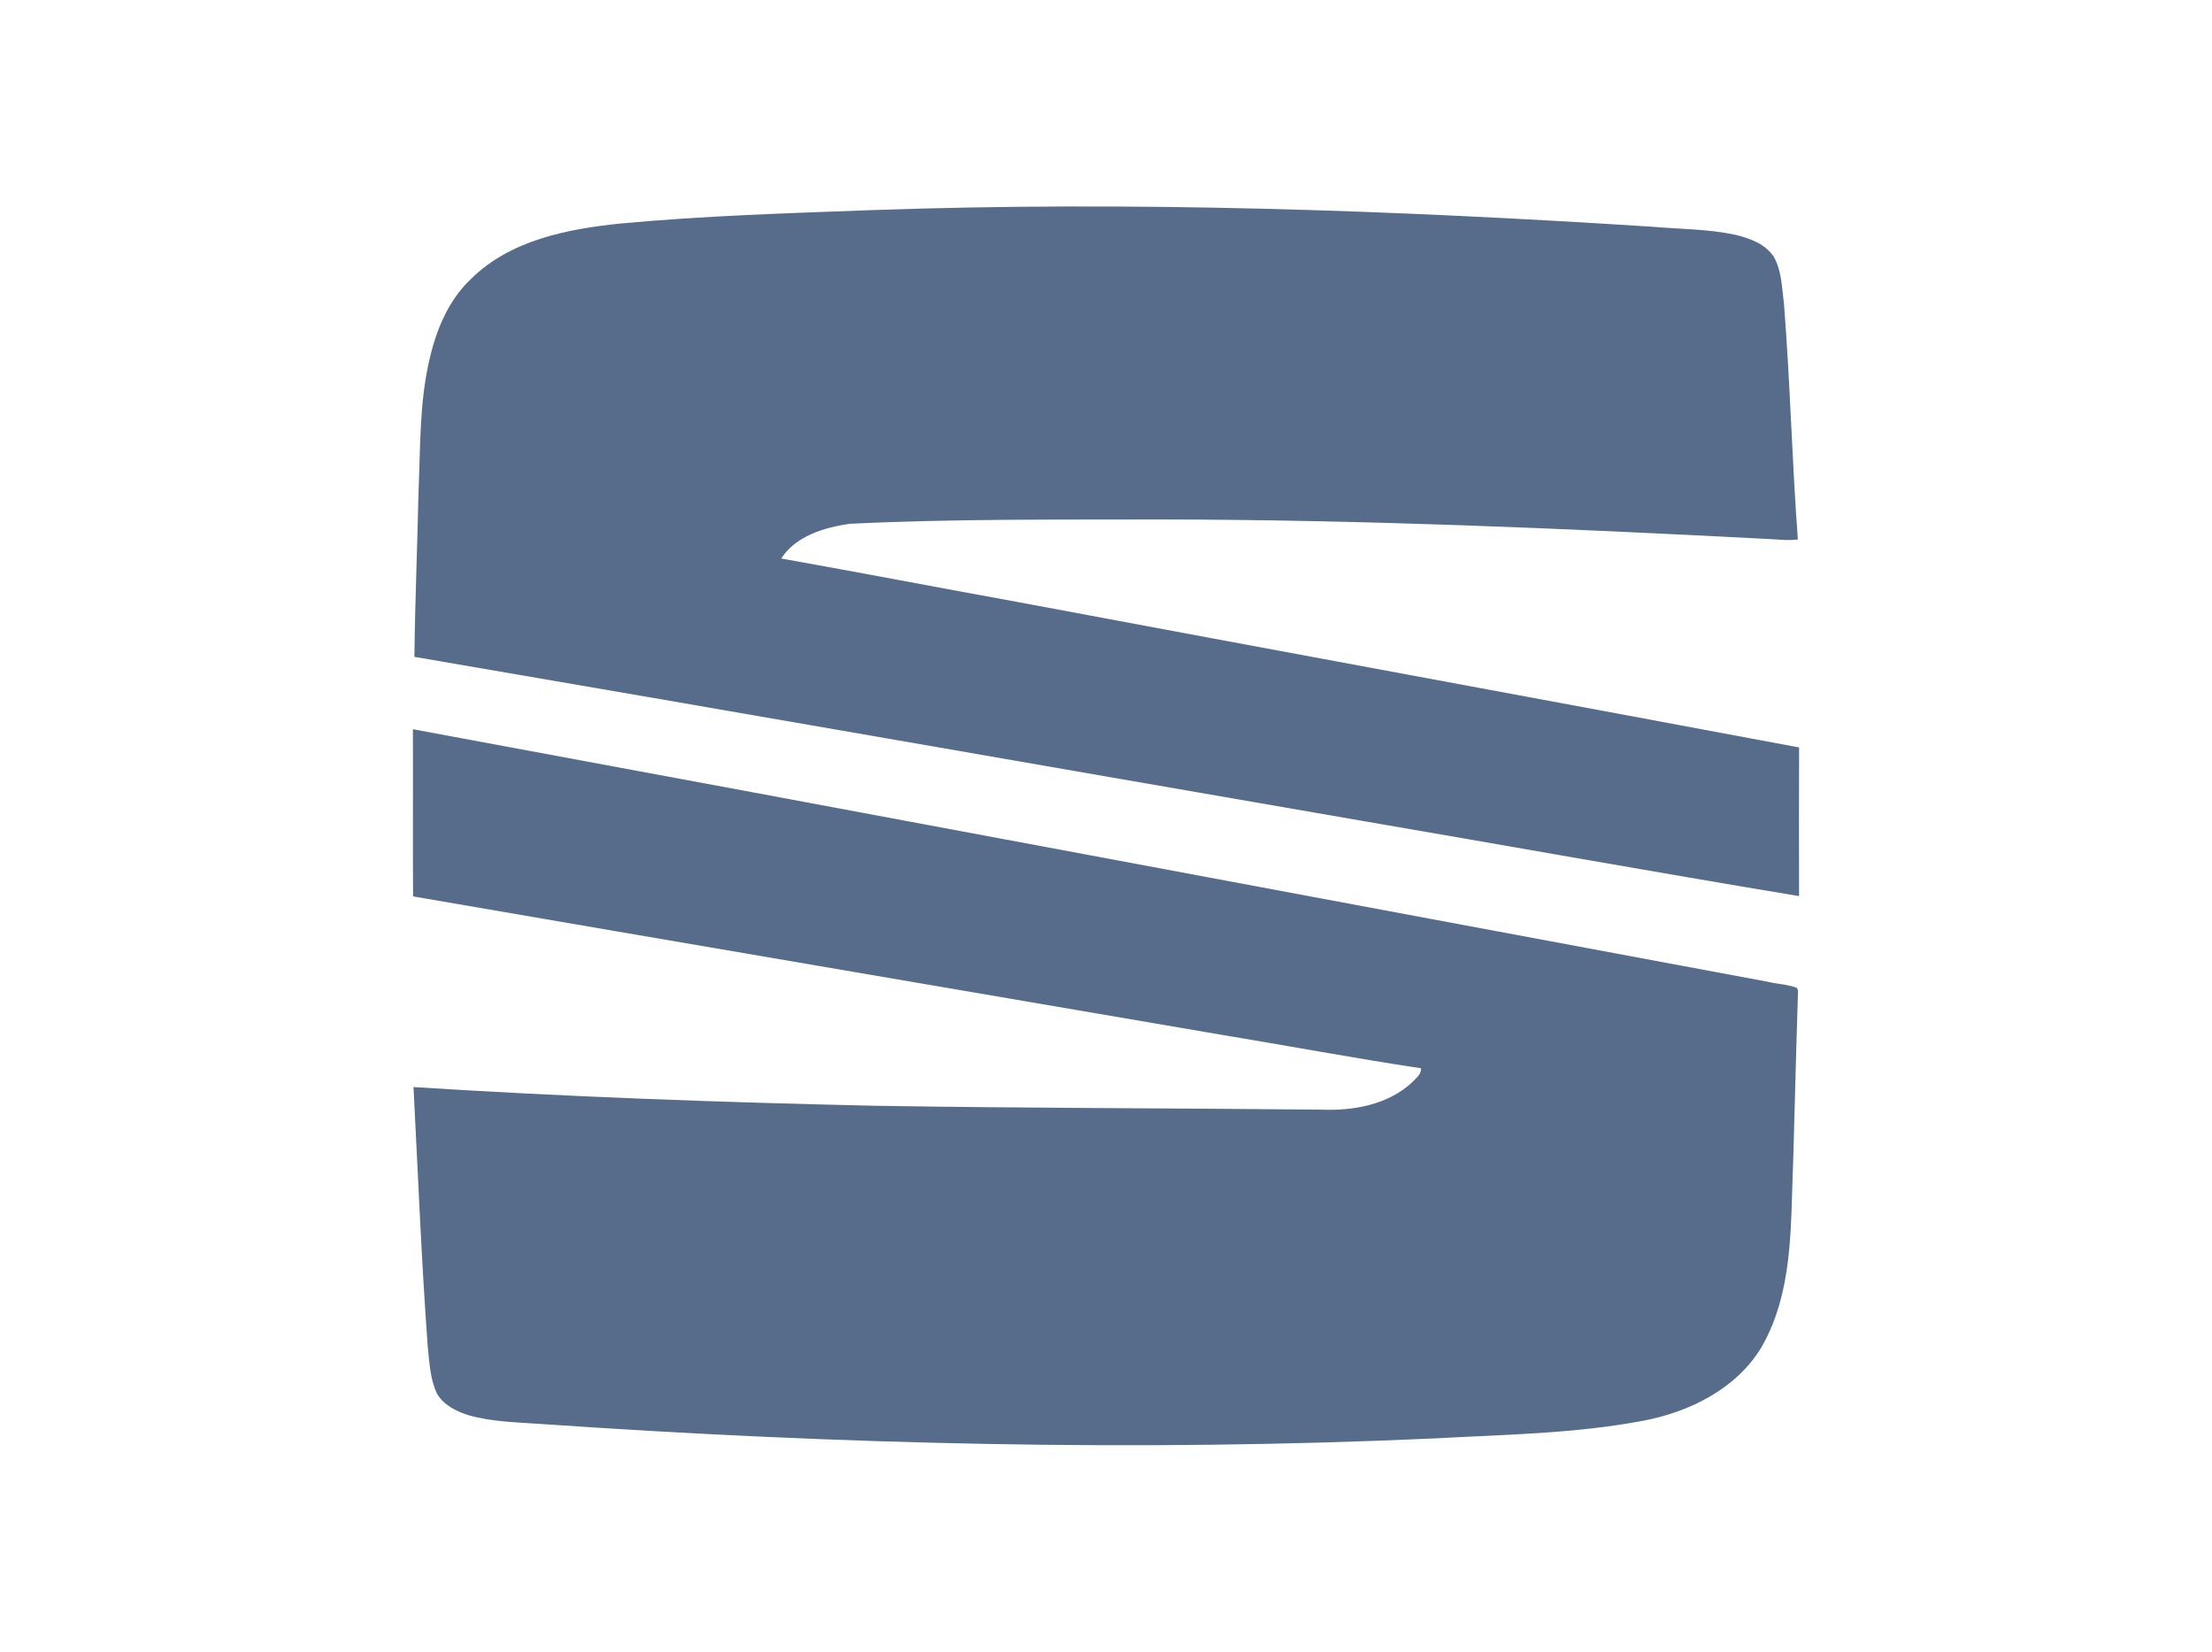 <svg width="150" height="112" viewBox="0 0 150 112" fill="none" xmlns="http://www.w3.org/2000/svg">
<path d="M59.104 14.248C76.773 13.624 94.46 14.243 112.099 15.379C113.956 15.541 115.837 15.527 117.665 15.919C118.655 16.158 119.723 16.537 120.302 17.438C120.83 18.418 120.841 19.563 120.978 20.643C121.397 25.949 121.521 31.277 121.916 36.583C121.152 36.676 120.388 36.558 119.624 36.534C106.02 35.828 92.404 35.241 78.778 35.224C71.721 35.243 64.655 35.175 57.604 35.518C55.895 35.77 53.961 36.344 52.974 37.871C58.309 38.821 63.633 39.846 68.965 40.813C86.639 44.129 104.326 47.372 122 50.683C121.985 54.043 121.991 57.403 121.998 60.764C112.059 59.114 102.138 57.335 92.206 55.633C70.838 51.94 49.476 48.197 28.102 44.54C28.143 40.811 28.302 37.083 28.38 33.351C28.515 30.396 28.431 27.401 29.097 24.499C29.546 22.451 30.376 20.393 31.924 18.93C34.596 16.278 38.46 15.532 42.057 15.158C47.725 14.631 53.418 14.458 59.104 14.248ZM28 49.448C58.614 55.11 89.216 60.868 119.825 66.563C120.494 66.727 121.209 66.74 121.852 66.986L121.929 67.163C121.762 72.197 121.664 77.235 121.483 82.268C121.366 85.374 121.039 88.623 119.445 91.359C117.736 94.188 114.552 95.753 111.401 96.344C106.757 97.219 102.014 97.276 97.311 97.535C77.073 98.456 56.794 97.947 36.59 96.552C34.975 96.439 33.333 96.411 31.765 95.961C30.952 95.705 30.113 95.291 29.654 94.538C29.162 93.551 29.131 92.424 29.009 91.348C28.576 85.476 28.347 79.592 28.04 73.713C38.462 74.377 48.902 74.749 59.344 74.981C69.427 75.145 79.509 75.143 89.591 75.243C91.766 75.333 94.118 74.917 95.767 73.385C96.008 73.109 96.399 72.852 96.359 72.438C91.815 71.754 87.297 70.904 82.762 70.156C64.514 67.028 46.257 63.929 28.011 60.783C27.989 57.005 28.015 53.226 28 49.448Z" fill="#576C8A"/>
</svg>
